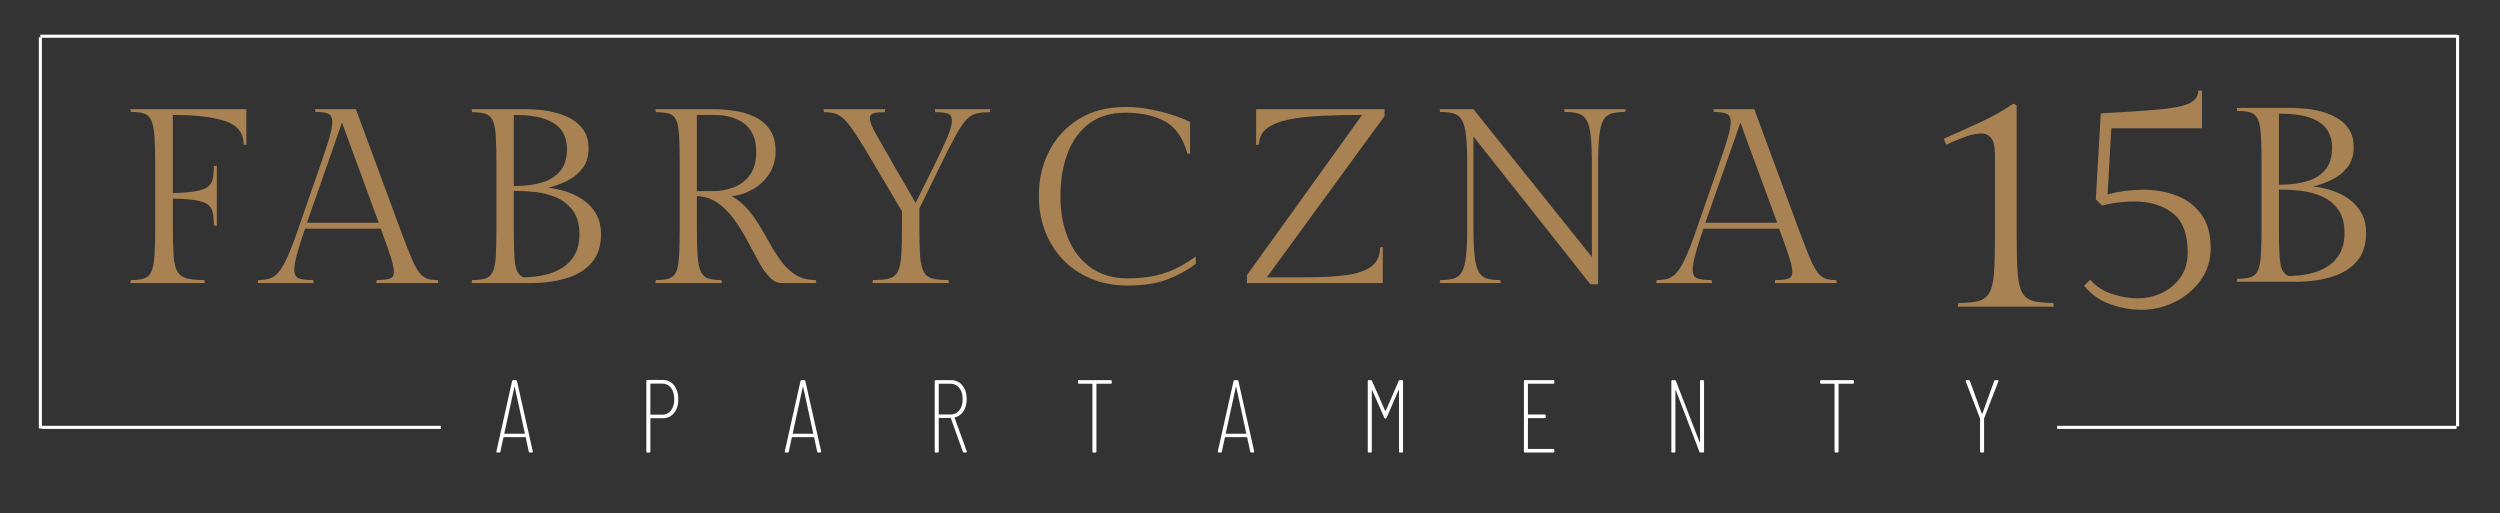 <?xml version="1.0" encoding="UTF-8"?> <svg xmlns="http://www.w3.org/2000/svg" id="Warstwa_1" data-name="Warstwa 1" viewBox="0 0 1208 248"><rect x="0" y="0" width="1208" height="248" fill="#333333" stroke="none"/><defs><style> .cls-1 { fill: #fff; } .cls-2 { fill: #a88253; } .cls-3 { fill: none; stroke: #fff; stroke-miterlimit: 10; stroke-width: 1.5px; } </style></defs><g><line class="cls-3" x1="19.5" y1="17.5" x2="1187.5" y2="17.5"></line><line class="cls-3" x1="19.5" y1="18" x2="19.5" y2="207"></line><line class="cls-3" x1="1187.5" y1="17" x2="1187.5" y2="206"></line><line class="cls-3" x1="994" y1="206.5" x2="1187" y2="206.5"></line><line class="cls-3" x1="20" y1="206.5" x2="213" y2="206.5"></line></g><g><path class="cls-2" d="M63,52.77h56.04v17.28l-1.32-.24c0-5.6-3-9.38-9-11.34-6-1.96-14.4-2.94-25.2-2.94v37.8c4.56-.16,8.18-.46,10.86-.9,2.68-.44,4.66-1.14,5.94-2.1,1.28-.96,2.1-2.26,2.46-3.9,.36-1.64,.54-3.7,.54-6.18l1.44-.24v29.16l-1.44-.24c0-2.56-.18-4.66-.54-6.3-.36-1.64-1.18-2.92-2.46-3.84-1.28-.92-3.26-1.6-5.94-2.04-2.68-.44-6.3-.7-10.86-.78v13.68c0,5.84,.12,10.48,.36,13.92,.24,3.44,.86,6,1.86,7.68,1,1.68,2.52,2.78,4.56,3.3,2.04,.52,4.86,.78,8.46,.78l.24,1.44H63l.24-1.44c2.72,0,4.86-.26,6.42-.78,1.56-.52,2.72-1.62,3.48-3.3,.76-1.68,1.26-4.24,1.5-7.68,.24-3.44,.36-8.08,.36-13.92v-29.76c0-5.84-.12-10.48-.36-13.92-.24-3.44-.74-6.02-1.5-7.74-.76-1.72-1.92-2.84-3.48-3.36-1.56-.52-3.7-.78-6.42-.78l-.24-1.32Z"></path><path class="cls-2" d="M190.32,131.49c0-1.84-.54-4.4-1.62-7.68-1.08-3.28-2.66-7.72-4.74-13.32h-36.6c-1.68,4.96-2.96,9.04-3.84,12.24-.88,3.2-1.32,5.72-1.32,7.56,0,2.32,.76,3.74,2.28,4.26,1.52,.52,3.8,.78,6.84,.78l.24,1.44h-27l.24-1.44c2.08,0,3.9-.24,5.46-.72,1.56-.48,3.02-1.52,4.38-3.12,1.36-1.6,2.8-4.08,4.32-7.44,1.52-3.36,3.28-7.96,5.28-13.8l10.68-30.84c1.6-4.56,2.8-8.14,3.6-10.74,.8-2.6,1.34-4.62,1.62-6.06,.28-1.44,.42-2.68,.42-3.72,0-1.84-.56-3.1-1.68-3.78-1.12-.68-3.28-1.02-6.48-1.02l-.24-1.32h19.8l21.24,57.48c2.16,5.84,3.94,10.44,5.34,13.8,1.4,3.36,2.7,5.84,3.9,7.44,1.2,1.6,2.48,2.64,3.84,3.12,1.36,.48,3.12,.72,5.28,.72l.24,1.44h-30l.24-1.44c2.8,0,4.88-.22,6.24-.66,1.36-.44,2.04-1.5,2.04-3.18Zm-25.08-72.24l-16.92,48.36h34.68l-17.76-48.36Z"></path><path class="cls-2" d="M264.84,90.69c2.8,.32,5.68,.94,8.64,1.86,2.96,.92,5.72,2.26,8.28,4.02,2.56,1.76,4.64,4,6.24,6.72,1.6,2.72,2.4,6.04,2.4,9.96,0,5.6-1.46,10.12-4.38,13.56-2.92,3.44-6.96,5.96-12.12,7.56-5.16,1.6-11.1,2.4-17.82,2.4h-28.2l.24-1.44c2.72,0,4.88-.26,6.48-.78,1.6-.52,2.78-1.62,3.54-3.3,.76-1.68,1.24-4.24,1.44-7.68,.2-3.44,.3-8.08,.3-13.92v-29.76c0-5.84-.1-10.48-.3-13.92-.2-3.44-.68-6-1.44-7.68-.76-1.68-1.94-2.78-3.54-3.3-1.6-.52-3.76-.78-6.48-.78l-.24-1.44h26.88c1.76,0,3.9,.12,6.42,.36,2.52,.24,5.12,.72,7.8,1.44,2.68,.72,5.2,1.78,7.56,3.18,2.36,1.4,4.26,3.24,5.7,5.52s2.16,5.1,2.16,8.46c0,4-1.04,7.28-3.12,9.84-2.08,2.56-4.62,4.56-7.62,6s-5.94,2.48-8.82,3.12Zm9.12-18.96c0-3.04-.76-5.78-2.28-8.22-1.52-2.44-4.14-4.38-7.86-5.82-3.72-1.44-8.9-2.16-15.54-2.16v34.32h1.08c4.24,0,8.22-.5,11.94-1.5,3.72-1,6.76-2.8,9.12-5.4,2.36-2.6,3.54-6.34,3.54-11.22Zm-21,62.28c1.12,0,2.76-.1,4.92-.3,2.16-.2,4.5-.64,7.02-1.32,2.52-.68,4.92-1.76,7.2-3.24,2.28-1.48,4.16-3.52,5.64-6.12,1.48-2.6,2.22-5.86,2.22-9.78,0-4.8-1.04-8.62-3.12-11.46-2.08-2.84-4.7-4.94-7.86-6.3-3.16-1.36-6.44-2.24-9.84-2.64-3.4-.4-6.42-.6-9.06-.6h-1.8v19.2c0,5.52,.1,9.8,.3,12.84,.2,3.04,.62,5.26,1.26,6.66,.64,1.4,1.68,2.42,3.12,3.06Z"></path><path class="cls-2" d="M394.2,135.33l.24,1.44h-16.68c-2.16,0-4.16-.98-6-2.94-1.84-1.96-3.62-4.52-5.34-7.68-1.72-3.16-3.52-6.5-5.4-10.02-1.88-3.52-3.96-6.86-6.24-10.02-2.28-3.16-4.88-5.8-7.8-7.92-2.92-2.12-6.34-3.26-10.26-3.42v14.88c0,5.84,.12,10.48,.36,13.92,.24,3.44,.76,6,1.56,7.68,.8,1.68,1.98,2.78,3.54,3.3,1.56,.52,3.7,.78,6.42,.78l.24,1.44h-32.16l.24-1.44c2.72,0,4.86-.26,6.42-.78,1.56-.52,2.7-1.62,3.42-3.3,.72-1.68,1.18-4.24,1.38-7.68,.2-3.44,.3-8.08,.3-13.92v-30.36c0-5.84-.1-10.44-.3-13.8-.2-3.36-.66-5.84-1.38-7.44-.72-1.6-1.86-2.64-3.42-3.12-1.56-.48-3.7-.72-6.42-.72l-.24-1.44h27.84c3.44,0,6.92,.26,10.44,.78,3.52,.52,6.78,1.5,9.78,2.94,3,1.44,5.42,3.5,7.26,6.18,1.84,2.68,2.76,6.18,2.76,10.5,0,4.08-1,7.66-3,10.74s-4.6,5.56-7.8,7.44c-3.2,1.88-6.64,3.02-10.32,3.42,3.12,1.84,5.8,4.1,8.04,6.78,2.24,2.68,4.24,5.54,6,8.58,1.76,3.04,3.48,6.04,5.16,9,1.68,2.96,3.48,5.66,5.4,8.1,1.92,2.44,4.16,4.4,6.72,5.88,2.56,1.48,5.64,2.22,9.24,2.22Zm-57.48-79.8v36.84h7.56c3.76,0,7.24-.64,10.44-1.92,3.2-1.28,5.78-3.3,7.74-6.06,1.96-2.76,2.94-6.42,2.94-10.98,0-6-1.82-10.48-5.46-13.44-3.64-2.96-8.78-4.44-15.42-4.44h-7.8Z"></path><path class="cls-2" d="M444.24,100.77v8.88c0,5.84,.12,10.48,.36,13.92,.24,3.44,.8,6,1.68,7.68,.88,1.68,2.28,2.78,4.2,3.3,1.92,.52,4.52,.78,7.8,.78l.24,1.44h-36.96l.24-1.44c3.36,0,5.98-.26,7.86-.78,1.88-.52,3.26-1.62,4.14-3.3,.88-1.68,1.44-4.24,1.68-7.68,.24-3.44,.36-8.08,.36-13.92v-7.56l-13.44-22.68c-3.44-5.84-6.26-10.46-8.46-13.86-2.2-3.4-4.08-5.9-5.64-7.5-1.56-1.6-3.1-2.64-4.62-3.12-1.52-.48-3.36-.72-5.52-.72l-.24-1.44h29.88l-.24,1.44c-2.48,0-4.3,.16-5.46,.48-1.16,.32-1.74,1.16-1.74,2.52,0,1.6,.96,4.1,2.88,7.5,1.92,3.4,4.72,8.3,8.4,14.7l10.8,18.6,9.24-18.6c2.88-5.84,4.98-10.36,6.3-13.56,1.32-3.2,1.98-5.72,1.98-7.56s-.64-2.98-1.92-3.42c-1.28-.44-3.32-.66-6.12-.66l-.24-1.44h26.88l-.24,1.44c-2.72,0-4.94,.22-6.66,.66-1.72,.44-3.32,1.46-4.8,3.06-1.48,1.6-3.16,4.1-5.04,7.5-1.88,3.4-4.26,8.06-7.14,13.98l-10.44,21.36Z"></path><path class="cls-2" d="M577.8,123.93v3.6c-3.92,2.96-8.46,5.44-13.62,7.44-5.16,2-11.62,3-19.38,3-6.56,0-12.48-1.12-17.76-3.36-5.28-2.24-9.78-5.32-13.5-9.24-3.72-3.92-6.58-8.5-8.58-13.74-2-5.24-3-10.86-3-16.86,0-8,1.66-15.24,4.98-21.72,3.32-6.48,8.1-11.66,14.34-15.54,6.24-3.88,13.76-5.82,22.56-5.82,4.4,0,8.7,.44,12.9,1.32,4.2,.88,7.92,1.88,11.16,3,3.24,1.12,5.62,2.12,7.14,3v15.36l-1.32-.24c-2.08-7.52-5.68-12.68-10.8-15.48-5.12-2.8-11.48-4.2-19.08-4.2-7.04,0-12.88,1.74-17.52,5.22-4.64,3.48-8.12,8.26-10.44,14.34-2.32,6.08-3.48,13-3.48,20.76s1.24,14.4,3.72,20.4c2.48,6,6.14,10.72,10.98,14.16,4.84,3.44,10.74,5.16,17.7,5.16,5.44,0,10.12-.48,14.04-1.44,3.92-.96,7.4-2.24,10.44-3.84,3.04-1.6,5.88-3.36,8.52-5.28Z"></path><path class="cls-2" d="M606.96,52.77h62.04v3.36l-56.88,77.88h19.2c7.84,0,14.38-.38,19.62-1.14,5.24-.76,9.2-2.18,11.88-4.26,2.68-2.08,4.02-5.08,4.02-9l1.32-.24v17.4h-65.64v-3.84l55.68-77.4c-7.04,0-13.58,.14-19.62,.42-6.04,.28-11.32,.88-15.84,1.8-4.52,.92-8.04,2.34-10.56,4.26-2.52,1.92-3.78,4.52-3.78,7.8l-1.44,.24v-17.28Z"></path><path class="cls-2" d="M755.76,52.77h29.76l-.24,1.32c-2.72,0-4.94,.26-6.66,.78-1.72,.52-3.04,1.62-3.96,3.3-.92,1.68-1.56,4.24-1.92,7.68-.36,3.44-.54,8.08-.54,13.92v57.6h-3.72l-56.52-71.4v43.44c0,5.84,.18,10.5,.54,13.98s1,6.08,1.92,7.8c.92,1.72,2.22,2.84,3.9,3.36,1.68,.52,3.88,.78,6.6,.78l.24,1.44h-29.52l.24-1.44c2.72,0,4.94-.26,6.66-.78,1.72-.52,3.04-1.64,3.96-3.36,.92-1.72,1.56-4.32,1.92-7.8s.54-8.14,.54-13.98v-29.64c0-5.84-.18-10.48-.54-13.92-.36-3.44-1-6-1.92-7.68-.92-1.68-2.24-2.78-3.96-3.3-1.72-.52-3.94-.78-6.66-.78l-.24-1.32h16.32l57.24,71.4v-44.4c0-5.84-.18-10.48-.54-13.92-.36-3.44-1.02-6-1.98-7.68-.96-1.68-2.3-2.78-4.02-3.3-1.72-.52-3.94-.78-6.66-.78l-.24-1.32Z"></path><path class="cls-2" d="M866.04,131.49c0-1.84-.54-4.4-1.62-7.68-1.08-3.28-2.66-7.72-4.74-13.32h-36.6c-1.68,4.96-2.96,9.04-3.84,12.24-.88,3.2-1.32,5.72-1.32,7.56,0,2.32,.76,3.74,2.28,4.26,1.52,.52,3.8,.78,6.84,.78l.24,1.44h-27l.24-1.44c2.08,0,3.9-.24,5.46-.72s3.02-1.52,4.38-3.12c1.36-1.6,2.8-4.08,4.32-7.44,1.52-3.36,3.28-7.96,5.28-13.8l10.68-30.84c1.6-4.56,2.8-8.14,3.6-10.74,.8-2.6,1.34-4.62,1.62-6.06,.28-1.44,.42-2.68,.42-3.72,0-1.84-.56-3.1-1.68-3.78-1.12-.68-3.28-1.02-6.48-1.02l-.24-1.32h19.8l21.24,57.48c2.16,5.84,3.94,10.44,5.34,13.8,1.4,3.36,2.7,5.84,3.9,7.44,1.2,1.6,2.48,2.64,3.84,3.12,1.36,.48,3.12,.72,5.28,.72l.24,1.44h-30l.24-1.44c2.8,0,4.88-.22,6.24-.66,1.36-.44,2.04-1.5,2.04-3.18Zm-25.08-72.24l-16.92,48.36h34.68l-17.76-48.36Z"></path></g><g><path class="cls-2" d="M972.81,50.1l1.65,.75v63.45c0,7.3,.15,13.1,.45,17.4,.3,4.3,1.03,7.5,2.18,9.6,1.15,2.1,2.92,3.48,5.32,4.12,2.4,.65,5.65,.97,9.75,.97l.3,1.8h-46.5l.3-1.8c4.2,0,7.47-.32,9.83-.97,2.35-.65,4.1-2.03,5.25-4.12,1.15-2.1,1.88-5.3,2.17-9.6,.3-4.3,.45-10.1,.45-17.4v-39.6c0-3.8-.6-6.45-1.8-7.95-1.2-1.5-2.8-2.25-4.8-2.25-2.2,0-4.7,.5-7.5,1.5-2.8,1-5.95,2.3-9.45,3.9l-1.2-2.85c5.9-2.6,11.87-5.3,17.92-8.1,6.05-2.8,11.27-5.75,15.67-8.85Z"></path><path class="cls-2" d="M1068.21,119.85c0,5.9-1.63,11.1-4.88,15.6-3.25,4.5-7.43,8-12.53,10.5-5.1,2.5-10.5,3.75-16.2,3.75-4.7,0-9.6-.88-14.7-2.62-5.1-1.75-9.4-4.77-12.9-9.08l3-2.85c2.9,3.3,6.47,5.62,10.73,6.97,4.25,1.35,8.27,2.03,12.07,2.03,4.2,0,8.15-.87,11.85-2.62,3.7-1.75,6.7-4.28,9-7.58,2.3-3.3,3.45-7.3,3.45-12,0-8.9-2.43-15.22-7.28-18.97-4.85-3.75-11.03-5.62-18.53-5.62-2.4,0-4.93,.15-7.57,.45-2.65,.3-5.33,.8-8.03,1.5l-3-3,2.4-41.55c11.5-.6,20.7-1.2,27.6-1.8,6.9-.6,11.87-1.58,14.92-2.92,3.05-1.35,4.58-3.42,4.58-6.22h1.8v18.15h-43.8l-1.8,31.95c5.7-1.5,11.4-2.25,17.1-2.25s11.33,.95,16.27,2.85c4.95,1.9,8.93,4.93,11.93,9.08,3,4.15,4.5,9.58,4.5,16.28Z"></path></g><path class="cls-2" d="M1117.74,90.07c2.8,.32,5.68,.94,8.64,1.86,2.96,.92,5.72,2.26,8.28,4.02,2.56,1.76,4.64,4,6.24,6.72,1.6,2.72,2.4,6.04,2.4,9.96,0,5.6-1.46,10.12-4.38,13.56-2.92,3.44-6.96,5.96-12.12,7.56-5.16,1.6-11.1,2.4-17.82,2.4h-28.2l.24-1.44c2.72,0,4.88-.26,6.48-.78,1.6-.52,2.78-1.62,3.54-3.3,.76-1.68,1.24-4.24,1.44-7.68,.2-3.44,.3-8.08,.3-13.92v-29.76c0-5.84-.1-10.48-.3-13.92-.2-3.44-.68-6-1.44-7.68-.76-1.68-1.94-2.78-3.54-3.3-1.6-.52-3.76-.78-6.48-.78l-.24-1.44h26.88c1.76,0,3.9,.12,6.42,.36s5.12,.72,7.8,1.44c2.68,.72,5.2,1.78,7.56,3.18,2.36,1.4,4.26,3.24,5.7,5.52,1.44,2.28,2.16,5.1,2.16,8.46,0,4-1.04,7.28-3.12,9.84-2.08,2.56-4.62,4.56-7.62,6-3,1.44-5.94,2.48-8.82,3.12Zm9.12-18.96c0-3.04-.76-5.78-2.28-8.22-1.52-2.44-4.14-4.38-7.86-5.82-3.72-1.44-8.9-2.16-15.54-2.16v34.32h1.08c4.24,0,8.22-.5,11.94-1.5,3.72-1,6.76-2.8,9.12-5.4,2.36-2.6,3.54-6.34,3.54-11.22Zm-21,62.28c1.12,0,2.76-.1,4.92-.3,2.16-.2,4.5-.64,7.02-1.32,2.52-.68,4.92-1.76,7.2-3.24,2.28-1.48,4.16-3.52,5.64-6.12,1.48-2.6,2.22-5.86,2.22-9.78,0-4.8-1.04-8.62-3.12-11.46-2.08-2.84-4.7-4.94-7.86-6.3-3.16-1.36-6.44-2.24-9.84-2.64-3.4-.4-6.42-.6-9.06-.6h-1.8v19.2c0,5.52,.1,9.8,.3,12.84,.2,3.04,.62,5.26,1.26,6.66,.64,1.4,1.68,2.42,3.12,3.06Z"></path><g><path class="cls-1" d="M255.5,218.23l-1.45-6.8c0-.07-.02-.12-.07-.15-.05-.03-.11-.05-.18-.05h-10.3c-.07,0-.12,.02-.18,.05-.05,.03-.07,.08-.07,.15l-1.45,6.8c-.03,.3-.22,.45-.55,.45h-.95c-.17,0-.29-.05-.38-.15-.08-.1-.11-.23-.07-.4l7.6-34c.07-.3,.25-.45,.55-.45h1.25c.33,0,.52,.15,.55,.45l7.65,34v.1c0,.3-.15,.45-.45,.45h-.95c-.3,0-.48-.15-.55-.45Zm-11.8-8.72s.08,.07,.15,.07h9.6c.07,0,.12-.02,.15-.07,.03-.05,.03-.09,0-.12l-4.85-22.35c-.03-.1-.07-.15-.1-.15-.03,0-.07,.05-.1,.15l-4.85,22.35s-.03,.07,0,.12Z"></path><path class="cls-1" d="M325.68,186.15c1.38,1.72,2.08,3.98,2.08,6.78s-.68,4.94-2.05,6.62c-1.37,1.68-3.18,2.52-5.45,2.52h-5.8c-.13,0-.2,.07-.2,.2v15.9c0,.33-.17,.5-.5,.5h-.95c-.33,0-.5-.17-.5-.5v-34.1c0-.33,.17-.5,.5-.5h7.4c2.27,0,4.09,.86,5.48,2.58Zm-1.45,12.17c1.05-1.37,1.58-3.17,1.58-5.4s-.53-4.13-1.58-5.5c-1.05-1.37-2.46-2.05-4.22-2.05h-5.55c-.13,0-.2,.07-.2,.2v14.6c0,.13,.07,.2,.2,.2h5.55c1.77,0,3.17-.68,4.22-2.05Z"></path><path class="cls-1" d="M394.85,218.23l-1.45-6.8c0-.07-.02-.12-.08-.15-.05-.03-.11-.05-.17-.05h-10.3c-.07,0-.12,.02-.17,.05-.05,.03-.08,.08-.08,.15l-1.45,6.8c-.03,.3-.22,.45-.55,.45h-.95c-.17,0-.29-.05-.38-.15-.08-.1-.11-.23-.08-.4l7.6-34c.07-.3,.25-.45,.55-.45h1.25c.33,0,.52,.15,.55,.45l7.65,34v.1c0,.3-.15,.45-.45,.45h-.95c-.3,0-.48-.15-.55-.45Zm-11.8-8.72s.08,.07,.15,.07h9.6c.07,0,.12-.02,.15-.07,.03-.05,.03-.09,0-.12l-4.85-22.35c-.03-.1-.07-.15-.1-.15-.03,0-.07,.05-.1,.15l-4.85,22.35s-.03,.07,0,.12Z"></path><path class="cls-1" d="M465.25,218.28l-5.8-16.2c-.03-.1-.1-.15-.2-.15h-5.45c-.13,0-.2,.07-.2,.2v16.05c0,.33-.17,.5-.5,.5h-.95c-.33,0-.5-.17-.5-.5v-34c0-.33,.17-.5,.5-.5h7.4c2.27,0,4.09,.85,5.48,2.55,1.38,1.7,2.07,3.92,2.07,6.65,0,2.3-.51,4.23-1.53,5.8-1.02,1.57-2.39,2.57-4.12,3-.13,.07-.18,.15-.15,.25l5.85,16.2,.05,.2c0,.23-.15,.35-.45,.35h-.9c-.3,0-.5-.13-.6-.4Zm-11.65-32.65v14.45c0,.13,.07,.2,.2,.2h5.55c1.73,0,3.13-.67,4.2-2.02,1.07-1.35,1.6-3.12,1.6-5.33s-.53-4.08-1.6-5.45c-1.07-1.37-2.47-2.05-4.2-2.05h-5.55c-.13,0-.2,.07-.2,.2Z"></path><path class="cls-1" d="M537.2,184.18v.75c0,.33-.17,.5-.5,.5h-6.7c-.13,0-.2,.07-.2,.2v32.55c0,.33-.17,.5-.5,.5h-.95c-.33,0-.5-.17-.5-.5v-32.55c0-.13-.07-.2-.2-.2h-6.25c-.33,0-.5-.17-.5-.5v-.75c0-.33,.17-.5,.5-.5h15.3c.33,0,.5,.17,.5,.5Z"></path><path class="cls-1" d="M604.1,218.23l-1.45-6.8c0-.07-.02-.12-.08-.15-.05-.03-.11-.05-.17-.05h-10.3c-.07,0-.12,.02-.17,.05-.05,.03-.08,.08-.08,.15l-1.45,6.8c-.03,.3-.22,.45-.55,.45h-.95c-.17,0-.29-.05-.38-.15-.08-.1-.11-.23-.08-.4l7.6-34c.07-.3,.25-.45,.55-.45h1.25c.33,0,.52,.15,.55,.45l7.65,34v.1c0,.3-.15,.45-.45,.45h-.95c-.3,0-.48-.15-.55-.45Zm-11.8-8.72s.08,.07,.15,.07h9.6c.07,0,.12-.02,.15-.07,.03-.05,.03-.09,0-.12l-4.85-22.35c-.03-.1-.07-.15-.1-.15-.03,0-.07,.05-.1,.15l-4.85,22.35s-.03,.07,0,.12Z"></path><path class="cls-1" d="M676.4,183.68h1.05c.33,0,.5,.17,.5,.5v34c0,.33-.17,.5-.5,.5h-.95c-.33,0-.5-.17-.5-.5v-29.55c0-.1-.03-.15-.1-.15s-.12,.03-.15,.1l-5.75,13.3c-.1,.27-.28,.4-.55,.4s-.45-.13-.55-.4l-5.8-13.2c-.03-.07-.08-.1-.15-.1s-.1,.05-.1,.15v29.45c0,.33-.17,.5-.5,.5h-.95c-.33,0-.5-.17-.5-.5v-34c0-.33,.17-.5,.5-.5h1c.27,0,.45,.13,.55,.4l6.35,14.4c.03,.07,.08,.1,.15,.1s.12-.03,.15-.1l6.25-14.4c.1-.27,.28-.4,.55-.4Z"></path><path class="cls-1" d="M750.55,185.43h-12.05c-.13,0-.2,.07-.2,.2v14.45c0,.13,.07,.2,.2,.2h7.9c.33,0,.5,.17,.5,.5v.75c0,.33-.17,.5-.5,.5h-7.9c-.13,0-.2,.07-.2,.2v14.5c0,.13,.07,.2,.2,.2h12.05c.33,0,.5,.17,.5,.5v.75c0,.33-.17,.5-.5,.5h-13.7c-.33,0-.5-.17-.5-.5v-34c0-.33,.17-.5,.5-.5h13.7c.33,0,.5,.17,.5,.5v.75c0,.33-.17,.5-.5,.5Z"></path><path class="cls-1" d="M821.95,183.68h.95c.33,0,.5,.17,.5,.5v34c0,.33-.17,.5-.5,.5h-1.2c-.27,0-.45-.13-.55-.4l-11.35-29.6c-.03-.1-.08-.14-.15-.12-.07,.02-.1,.08-.1,.17v29.45c0,.33-.17,.5-.5,.5h-.95c-.33,0-.5-.17-.5-.5v-34c0-.33,.17-.5,.5-.5h1.15c.27,0,.45,.13,.55,.4l11.4,29.45c.03,.1,.08,.14,.15,.12,.07-.02,.1-.08,.1-.17v-29.3c0-.33,.17-.5,.5-.5Z"></path><path class="cls-1" d="M895.8,184.18v.75c0,.33-.17,.5-.5,.5h-6.7c-.13,0-.2,.07-.2,.2v32.55c0,.33-.17,.5-.5,.5h-.95c-.33,0-.5-.17-.5-.5v-32.55c0-.13-.07-.2-.2-.2h-6.25c-.33,0-.5-.17-.5-.5v-.75c0-.33,.17-.5,.5-.5h15.3c.33,0,.5,.17,.5,.5Z"></path><path class="cls-1" d="M956.75,218.18v-15.85c0-.13-.02-.22-.05-.25l-6.85-17.8-.05-.2c0-.27,.15-.4,.45-.4h1c.3,0,.5,.13,.6,.4l5.75,15.75c.03,.07,.08,.1,.15,.1s.12-.03,.15-.1l5.7-15.75c.1-.27,.3-.4,.6-.4h1c.17,0,.29,.06,.38,.17,.08,.12,.09,.26,.03,.42l-6.85,17.8s-.05,.12-.05,.25v15.85c0,.33-.17,.5-.5,.5h-.95c-.33,0-.5-.17-.5-.5Z"></path></g></svg> 